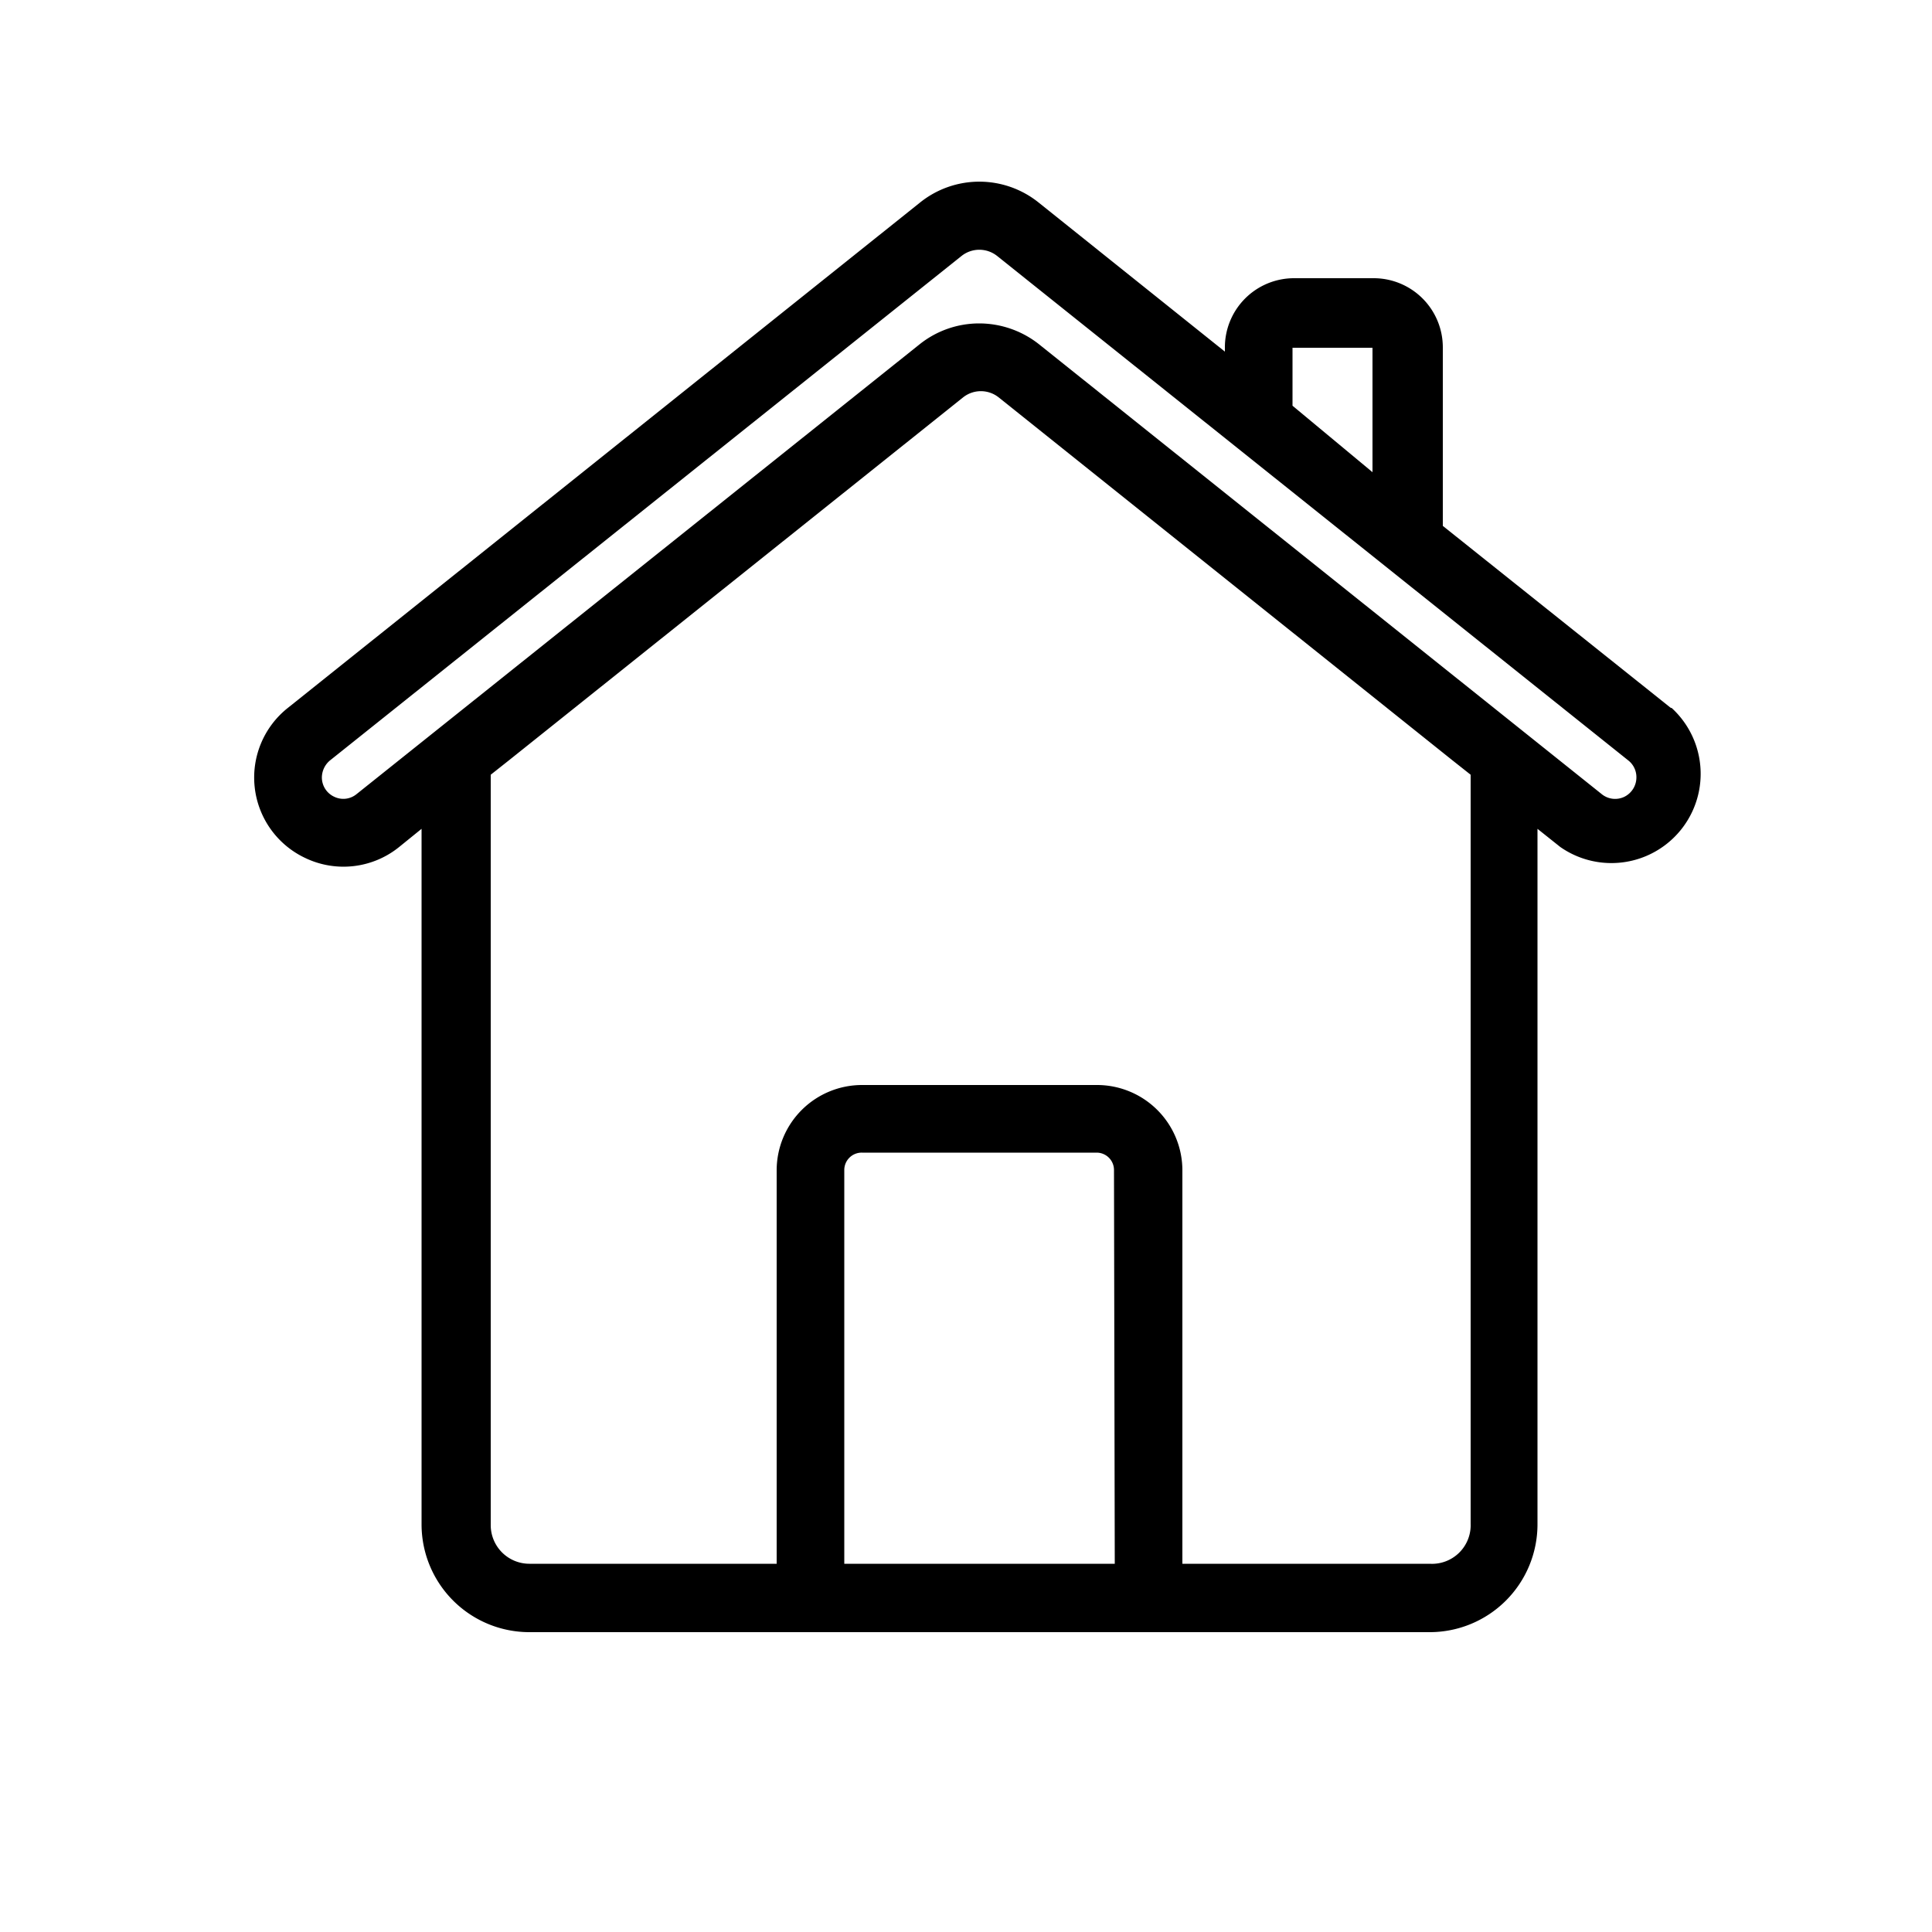 <svg id="icone" xmlns="http://www.w3.org/2000/svg" viewBox="0 0 50 50"><defs><style>.cls-1{fill:none;}</style></defs><path class="cls-1" d="M25.8,10.28a.74.74,0,0,0-.91,0L13.14,19.67h24.4Z"/><path class="cls-1" d="M35.59,9s0,0,0,0H33.49a0,0,0,0,0,0,0V10.5l2.14,1.71Z"/><path d="M43.24,18.32l-5.9-4.71V9A1.79,1.79,0,0,0,35.56,7.2H33.49A1.79,1.79,0,0,0,31.7,9V9.1L26.89,5.25a2.45,2.45,0,0,0-3.09,0L7.45,18.32a2.3,2.3,0,0,0,.44,3.88,2.29,2.29,0,0,0,2.44-.28l.58-.47v18a2.79,2.79,0,0,0,2.79,2.79H37a2.79,2.79,0,0,0,2.79-2.79v-18l.59.47a2.31,2.31,0,0,0,2.88-3.6Zm-1.79,2.23L26.89,8.91a2.5,2.5,0,0,0-1.55-.54,2.47,2.47,0,0,0-1.54.54L9.23,20.55a.54.54,0,0,1-.58.07.55.55,0,0,1-.32-.5.58.58,0,0,1,.21-.44L24.89,6.62a.74.74,0,0,1,.91,0L42.14,19.68a.55.55,0,0,1,.21.44.56.56,0,0,1-.31.5A.55.55,0,0,1,41.45,20.55ZM37,40.47h-6.4V30.28a2.21,2.21,0,0,0-2.2-2.2H22.31a2.21,2.21,0,0,0-2.21,2.2V40.47H13.7a1,1,0,0,1-1-1V20.05l.48-.38,11.75-9.39a.74.74,0,0,1,.91,0l11.74,9.39.48.38V39.43A1,1,0,0,1,37,40.47Zm-8.15,0h-7V30.28a.45.45,0,0,1,.46-.45h6.07a.45.45,0,0,1,.45.45ZM33.45,9a0,0,0,0,1,0,0h2.07s0,0,0,0v3.22L33.45,10.5Z"/></svg>